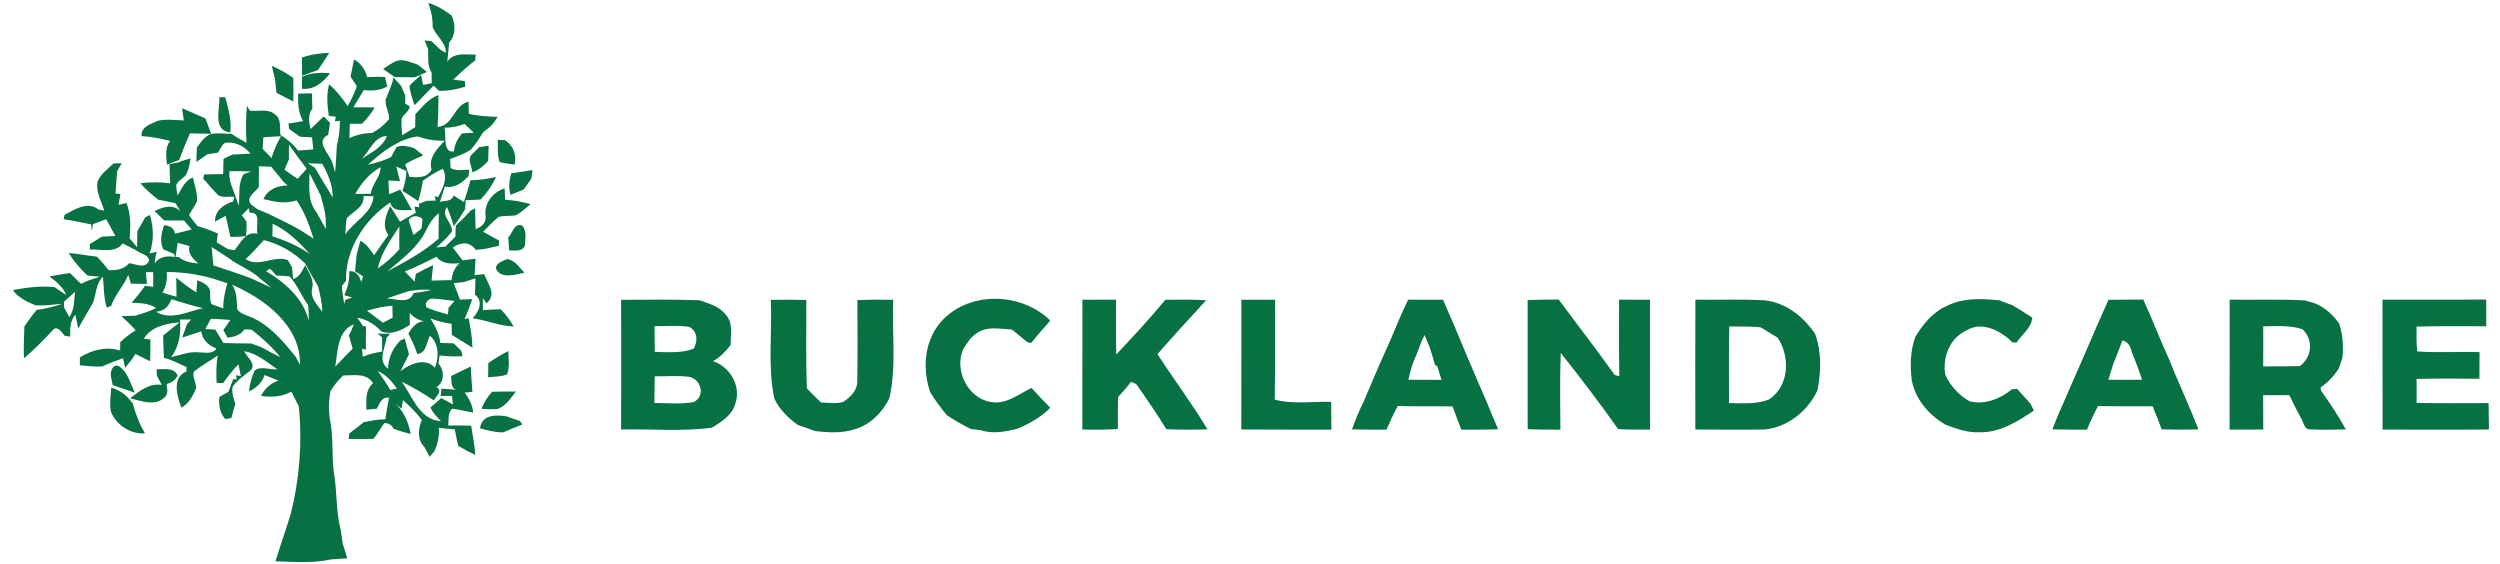 <?xml version="1.0" encoding="UTF-8" standalone="no"?>
<svg
   xmlns:dc="http://purl.org/dc/elements/1.1/"
   xmlns:cc="http://creativecommons.org/ns#"
   xmlns:rdf="http://www.w3.org/1999/02/22-rdf-syntax-ns#"
   xmlns:svg="http://www.w3.org/2000/svg"
   xmlns="http://www.w3.org/2000/svg"
   xmlns:sodipodi="http://sodipodi.sourceforge.net/DTD/sodipodi-0.dtd"
   xmlns:inkscape="http://www.inkscape.org/namespaces/inkscape"
   sodipodi:docname="logo-19.svg"
   inkscape:version="1.0 (4035a4fb49, 2020-05-01)"
   id="svg8"
   version="1.1"
   viewBox="0 0 266 60"
   height="60mm"
   width="266mm">
  <defs
     id="defs2" />
  <sodipodi:namedview
     inkscape:window-maximized="1"
     inkscape:window-y="-8"
     inkscape:window-x="-8"
     inkscape:window-height="1017"
     inkscape:window-width="1920"
     showgrid="false"
     inkscape:document-rotation="0"
     inkscape:current-layer="layer1"
     inkscape:document-units="mm"
     inkscape:cy="168.98165"
     inkscape:cx="330.92234"
     inkscape:zoom="1.4"
     inkscape:pageshadow="2"
     inkscape:pageopacity="0.0"
     borderopacity="1.0"
     bordercolor="#666666"
     pagecolor="#ffffff"
     id="base" />
  <g
     id="layer1"
     inkscape:groupmode="layer"
     inkscape:label="Layer 1">
    <g
       transform="matrix(0.353,0,0,0.353,-36.104,-65.377)"
       id="g941">
      <g
         id="#ffffffff">
        <path
           fill="#ffffff"
           opacity="0"
           d="m 742.01,287.83 c 1.84,0.38 2.42,1.93 2.85,3.55 1.13,2.71 2.15,5.47 3.07,8.27 -3.39,0.05 -6.77,0.05 -10.15,0.02 0.44,-1.52 0.91,-3.04 1.4,-4.54 0.54,-1.45 1.11,-2.88 1.68,-4.31 0.29,-0.75 0.86,-2.25 1.15,-2.99 z"
           id="path833" />
      </g>
      <g
         id="#077143ff">
        <path
           fill="#077143"
           opacity="1"
           d="m 231.38,186.1 c 2.59,0.75 4.88,2.17 7.02,3.78 1.22,2.72 1.32,5.8 -0.74,8.16 -0.18,1.91 -0.36,3.83 -0.55,5.75 2.02,-2.97 5.58,-2.02 8.58,-2.14 -0.04,0.43 -0.13,1.29 -0.17,1.72 -2.3,1.84 -4.53,3.77 -6.62,5.85 1.16,0.13 2.33,0.27 3.5,0.41 0.02,0.43 0.08,1.28 0.11,1.71 -2.57,0.8 -5.21,1.31 -7.91,1.23 -0.4,-0.39 -1.21,-1.17 -1.62,-1.56 -1.94,1.92 -3.78,3.93 -5.68,5.89 l -0.4,-0.82 c -0.42,-1.68 -1.12,-3.31 -1.17,-5.06 1.08,-1.16 2.3,-2.19 3.48,-3.25 0.14,0.75 0.43,2.26 0.57,3.01 0.65,-0.12 1.96,-0.37 2.62,-0.49 -0.01,-1.07 -0.02,-2.14 -0.03,-3.21 -1.35,-2.1 -0.98,-4.65 -1.03,-7.01 -0.37,-0.89 -0.74,-1.79 -1.1,-2.68 0.52,0.05 1.57,0.15 2.09,0.21 1.39,1.25 2.54,2.86 4.39,3.48 -0.04,-3.14 -3.03,-4.98 -4.05,-7.79 0.08,-2.47 -0.44,-4.88 -1.29,-7.19 z"
           id="path836" />
        <path
           fill="#077143"
           opacity="1"
           d="m 193.3,202.57 c 2.64,-0.98 5.44,-1.3 8.23,-1.46 -1.11,1.75 -2.26,3.47 -3.41,5.2 -1.59,0.58 -3.18,1.16 -4.78,1.72 -0.05,-1.82 -0.06,-3.64 -0.04,-5.46 z"
           id="path838" />
        <path
           fill="#077143"
           opacity="1"
           d="m 208.97,203.14 c 2.11,1.05 3.4,3.06 3.97,5.31 1.8,-0.12 3.6,-0.15 5.4,-0.03 0.16,0.71 0.48,2.12 0.64,2.83 -2.16,1.28 -4.62,1.38 -7.05,1.09 -1.05,1.74 -2.11,3.47 -3.15,5.22 2.14,-0.02 4.29,-0.03 6.43,0.02 -1.03,1.83 -2.33,3.48 -3.84,4.93 -1.23,-0.01 -2.45,-0.01 -3.66,0 -0.03,1.08 -0.08,3.25 -0.1,4.33 2.14,-1.01 4.42,-1.55 6.8,-1.55 1.97,-1.02 3.76,-2.47 5.15,-4.2 0.14,-2.05 -1.35,-3.9 -1.03,-5.92 0.83,-2.19 1.89,-4.28 2.37,-6.58 0.56,0.61 1.69,1.84 2.25,2.45 0.41,0.97 0.83,1.93 1.26,2.9 0,0.62 0.02,1.86 0.02,2.48 0.34,0.2 1.01,0.59 1.34,0.79 -0.08,1.64 -1.98,2.38 -2.44,3.88 -0.14,1.63 0.08,3.25 0.16,4.88 1.31,-0.8 2.63,-1.6 3.93,-2.42 0.01,-1.31 0.03,-2.62 0.05,-3.92 2.09,-2.17 3.99,-4.73 6.95,-5.77 0.04,3.2 -0.06,6.39 -0.23,9.59 4.73,-0.34 4.76,-6.51 9.29,-7.6 0.03,0.91 0.09,2.74 0.13,3.65 2.82,0.68 5.72,0.85 8.62,0.91 -0.98,1.91 -2.49,3.4 -4.26,4.57 -1.17,1.79 -2.24,3.66 -3.69,5.24 -1.9,1.38 -4.18,2.06 -6.33,2.92 0.04,0.68 0.11,2.03 0.15,2.71 1.7,1.05 3.74,0.45 5.63,0.51 -0.06,0.48 -0.16,1.43 -0.21,1.91 -1.93,2 -4.18,3.78 -7.16,3.18 -0.51,1.52 -1,3.04 -1.47,4.57 1.5,-0.35 3.56,-0.02 4.11,-1.9 1.03,0.66 2.06,1.32 3.1,1.98 0.7,-2.18 1.42,-4.36 1.97,-6.58 2.6,-0.02 5.18,-0.37 7.71,-0.99 -1.12,2.53 -2.74,4.79 -4.61,6.82 -1.51,0.06 -3.02,0.13 -4.52,0.21 -0.04,0.67 -0.14,2.02 -0.18,2.69 -1.07,1.77 -2.2,3.49 -3.41,5.16 -0.57,-1.98 -1.26,-3.93 -2.05,-5.83 -2.05,2.71 1.81,4.78 1.48,7.45 -1.37,1.76 -3.04,3.26 -4.69,4.76 0.68,-0.07 2.04,-0.2 2.72,-0.27 1.01,-1.01 2.02,-2.02 3.04,-3.02 0.02,-1.09 0.05,-2.18 0.08,-3.26 1.54,-1.46 3.06,-2.93 4.46,-4.52 0.34,-0.18 1.03,-0.55 1.37,-0.73 0.06,2.08 0.1,4.15 0.17,6.24 1.98,-0.6 3.37,-2.14 2.97,-4.28 -0.33,-3.66 2.34,-6.91 5.76,-7.95 0.04,0.85 0.12,2.56 0.16,3.41 2.6,0.15 5.16,0.62 7.67,1.32 -1.39,1.19 -2.76,2.42 -4.35,3.35 -1.76,0.32 -3.61,0.03 -5.33,0.53 -1.67,1.34 -3.08,2.96 -4.61,4.45 1.6,0.86 3.2,1.76 4.8,2.65 -0.02,0.4 -0.05,1.18 -0.06,1.58 -0.63,0.14 -1.9,0.42 -2.53,0.56 -1.44,0.41 -2.94,0.56 -4.42,0.67 -1.81,-2.53 -4.53,-2.43 -6.94,-0.7 0.97,1.29 1.96,2.57 2.94,3.86 1.3,-0.17 2.6,-0.34 3.9,-0.5 -0.09,1.65 -0.17,3.3 -0.25,4.96 0.72,-0.08 2.16,-0.23 2.89,-0.31 0.98,2.93 3.96,5.95 0.68,8.82 l -1.12,-1.61 c 0.02,1.22 0.03,2.43 0.04,3.65 1.78,-0.15 3.57,-0.22 5.35,-0.28 1.53,1.54 2.83,3.3 3.9,5.2 -4.27,-0.13 -8.21,-1.91 -12.39,-2.48 1.9,-1.84 3.4,-5.17 0.73,-7.1 0.04,-1.65 0.11,-3.29 0.17,-4.93 -1.2,0.36 -2.39,0.73 -3.57,1.15 -0.75,0.07 -2.24,0.22 -2.99,0.3 0.64,1.65 1.27,3.29 1.87,4.96 1.24,-0.05 2.48,-0.09 3.72,-0.14 -0.69,2.04 -1.45,4.05 -2.31,6.01 l 1.23,-0.27 c 0.53,2.94 1.09,5.89 1.13,8.89 -2.09,-1.27 -4.13,-2.61 -6.22,-3.86 -0.02,-1.11 -0.04,-2.22 -0.06,-3.33 -2.19,-0.29 -4.33,-0.86 -6.39,-1.62 1.4,2.27 2.71,4.66 2.98,7.39 1.33,0.03 2.67,0.07 4.01,0.11 0.76,0.76 1.53,1.52 2.31,2.27 0.09,0.41 0.27,1.22 0.36,1.63 -2.31,0.09 -4.62,0.05 -6.91,-0.26 -0.07,0.62 -0.22,1.87 -0.29,2.49 1.78,2.12 1.86,5.52 -0.63,7.09 2.07,1.13 -0.16,2.79 -0.8,3.97 -3.1,-2.08 -6.33,-3.94 -9.67,-5.62 0.22,0.33 0.67,0.99 0.89,1.32 2.67,4.25 5.12,10.32 10.93,10.55 -1.23,-1.22 -2.45,-2.49 -3.17,-4.09 1.1,-0.93 2.18,-1.89 3.26,-2.85 1.18,0.64 2.35,1.29 3.53,1.94 -0.08,-0.64 -0.23,-1.93 -0.3,-2.58 -0.86,0 -2.57,0.01 -3.42,0.01 l 0.25,-2.19 c 1.47,0.07 2.94,0.17 4.41,0.31 -1.74,-0.7 -1.31,-2.64 -1.51,-4.13 1.97,-0.97 3.95,-1.94 5.95,-2.87 0.11,2.55 0.25,5.09 0.48,7.64 -0.58,0.05 -1.73,0.17 -2.31,0.23 1.26,1.8 2.44,3.73 2.5,6.02 -2.08,-0.38 -4.12,-0.89 -6.21,-1.17 -1.59,1.19 -0.98,3.34 -1.32,5.04 2.32,-0.04 4.65,0.02 6.98,0.07 0.39,2.95 1.08,5.85 1.22,8.83 -1.76,-0.82 -3.48,-1.73 -5.13,-2.74 -0.39,-1.65 -0.75,-3.3 -1.04,-4.95 -1.62,-0.16 -3.23,-0.32 -4.84,-0.49 0.3,2.43 -0.35,4.76 -1.25,6.98 -0.38,0.45 -1.12,1.34 -1.49,1.78 -0.52,-0.98 -1.05,-1.97 -1.57,-2.94 -2.24,-2.32 -1.93,-5.35 -0.82,-8.13 -1.54,-2.32 -3.64,-4.18 -5.66,-6.06 -0.11,0.65 -0.32,1.96 -0.43,2.61 -0.7,-0.58 -2.1,-1.74 -2.8,-2.32 3.23,2.42 4.83,6.06 5.57,9.94 -1.74,-0.42 -3.46,-0.93 -5.12,-1.58 -0.66,-1.18 -1.59,-1.75 -2.79,-1.69 -1.29,1.48 -2,3.39 -3.45,4.76 -2.45,0.03 -4.9,0.02 -7.34,-0.01 0.04,-0.42 0.14,-1.24 0.18,-1.65 1.47,-1.09 2.93,-2.2 4.33,-3.38 2.16,-0.4 4.32,-0.9 6.54,-0.88 0.28,-2.18 0.73,-4.34 1.11,-6.49 -2.24,-0.41 -2.83,1.73 -3.66,3.28 -1.06,0.11 -2.11,0.21 -3.16,0.32 -0.04,-2.82 -0.36,-5.93 2.02,-7.99 -1.93,-3.16 -5.86,-2.34 -8.97,-2.34 -1.55,1.33 -2.78,2.97 -3.87,4.69 -0.56,2.98 -0.64,6.04 -0.08,9.03 0.93,4.94 0.49,10 1.02,14.99 1.09,5.95 0.62,12.1 2.17,18.01 0.2,1.34 0.4,2.69 0.59,4.04 0.48,1.44 0.92,2.9 1.36,4.36 -1.65,0.11 -3.31,0.21 -4.95,0.34 -5.47,1.22 -11.14,0.7 -16.69,0.56 1.46,-4.8 3.14,-9.52 4.61,-14.31 2.65,-10.51 3.5,-21.62 2.42,-32.4 -0.75,-1.48 -1.49,-2.96 -2.24,-4.43 -2.85,1.56 -6.04,1.76 -9.2,1.29 1.19,-2.15 2.92,-3.88 5.32,-4.61 -1.41,-0.57 -2.8,-1.15 -4.21,-1.69 -0.66,2.35 -2.55,3.86 -4.62,4.98 0.09,-2.19 0.73,-4.25 1.58,-6.24 1.66,-1.63 4.69,-0.22 6.89,-0.48 -3.13,-2.14 -6.11,-4.76 -9.98,-5.43 0.8,1.85 3.68,3.65 1.99,5.73 -1.91,1.53 -4.03,2.91 -5.47,4.94 -0.34,1.78 0.22,3.51 0.81,5.17 -0.44,1.42 -0.83,2.86 -1.2,4.3 -0.45,0.08 -1.36,0.23 -1.82,0.31 -1.69,-1.85 -2.04,-4.24 -1.8,-6.66 0.92,-0.53 1.84,-1.06 2.75,-1.58 0.46,-1.3 0.98,-2.58 1.47,-3.86 l 1,0.21 -0.19,-1.28 1.45,0.16 c -0.24,-1.17 -0.49,-2.34 -0.75,-3.5 -1.67,1.75 -3.19,3.65 -4.57,5.64 -0.5,0 -1.49,-0.01 -1.98,-0.02 -0.15,-2.76 -0.13,-5.54 0.32,-8.27 -2.36,1.64 -4.89,3.03 -7.13,4.82 -0.83,1.89 1.33,3.94 0.3,5.85 -0.96,1.94 -2.07,4 -4.1,5.01 -1.39,-3.42 -2.92,-9.12 1.54,-10.89 0,-0.32 0,-0.97 0,-1.29 -2.23,-1.03 -4.41,-2.2 -6.8,-2.81 -0.12,-2.24 -0.21,-4.48 -0.26,-6.71 1.63,-1.36 3.32,-2.64 4.97,-3.97 -3.87,0.27 -8.79,1.33 -10.78,4.98 l 1.99,0.15 c 0.01,2.19 -0.04,4.39 -0.1,6.59 -1.48,-0.72 -2.94,-1.47 -4.41,-2.18 -0.93,1.45 -1.99,2.84 -3.13,4.14 -0.15,-0.71 -0.46,-2.14 -0.62,-2.86 -2.14,0.72 -4.24,1.53 -6.29,2.48 -2.25,0.15 -4.49,-0.21 -6.73,-0.36 0.01,-0.6 0.02,-1.79 0.02,-2.39 3.68,-2.27 7.86,-3.34 12.12,-2.07 0.01,-0.63 0.03,-1.89 0.04,-2.52 1.44,-1.34 2.98,-2.56 4.66,-3.58 -1.36,-1.51 -2.81,-2.92 -4.33,-4.26 1.39,-0.05 2.79,-0.1 4.2,-0.13 2.14,-0.63 4.28,-1.28 6.28,-2.31 -2.19,-1.53 -4.87,-1.46 -7.4,-1.58 1.41,-1.66 2.82,-3.32 4.05,-5.13 0.62,0.08 1.86,0.23 2.48,0.31 -0.02,-1.47 -0.03,-2.94 -0.01,-4.4 -0.56,0 -1.67,-0.01 -2.22,-0.02 0.09,0.89 0.26,2.66 0.35,3.55 -1.62,-0.01 -3.24,-0.03 -4.86,-0.06 -0.26,-0.89 -0.52,-1.77 -0.78,-2.65 -1.37,3.3 -3.98,5.9 -5.14,9.3 -0.33,0.14 -1.01,0.43 -1.34,0.57 -0.94,-3.03 -0.86,-6.22 -1.17,-9.34 -2.15,2.17 -2,5.26 -3.03,7.92 -1.43,2.61 -3.07,5.1 -4.39,7.77 -0.22,-1.06 -0.66,-3.18 -0.88,-4.25 -1.6,1.87 -1.64,4.27 -1.55,6.61 -0.41,-0.05 -1.23,-0.16 -1.64,-0.21 -0.89,-1.02 -2.36,-3.45 -3.73,-1.59 -2.73,2.92 -5.54,5.77 -8.59,8.37 -0.12,-3.21 0.06,-6.41 0.14,-9.62 1.16,-1.72 2.37,-3.42 3.73,-5 2.68,-0.29 5.28,-1.01 7.83,-1.84 -1.3,0.12 -3.92,0.36 -5.22,0.48 -0.74,0.01 -2.2,0.03 -2.93,0.03 -0.98,-0.46 -1.97,-0.91 -2.96,-1.34 -1.41,-0.95 -3.01,-1.75 -3.86,-3.31 4.13,-0.75 8.33,-1.32 12.53,-0.87 1.15,0.83 2.32,1.63 3.53,2.38 -1.01,-2.41 -3.07,-4.08 -5.1,-5.61 2.05,-0.38 4.11,-0.73 6.18,-1.02 1.12,1.07 2.23,2.15 3.32,3.25 0.74,-0.33 1.48,-0.66 2.22,-0.99 1.16,-0.37 2.33,-0.75 3.49,-1.15 -0.92,-0.08 -2.75,-0.24 -3.66,-0.32 -2.25,-1.98 -4.14,-4.31 -5.76,-6.82 2.86,0.2 5.67,0.81 8.52,1.08 1.24,1.31 2.44,2.65 3.55,4.08 2.32,0.13 4.58,-0.24 6.16,-2.09 2.02,0.2 4.71,1.83 5.99,-0.62 0.04,-2.05 -2.6,-2.2 -3.88,-3.26 -1.34,-0.71 -2.67,-1.41 -4.02,-2.09 -2.34,3.16 -6.59,1.6 -9.91,1.89 -0.01,-0.42 -0.02,-1.25 -0.02,-1.67 1.22,-0.74 2.43,-1.5 3.64,-2.26 1.35,-0.07 2.71,-0.13 4.07,-0.18 -0.93,-1.69 -1.87,-3.37 -2.77,-5.07 -1.34,0.51 -2.68,1.02 -4.03,1.51 -0.07,0.53 -0.22,1.57 -0.29,2.1 -0.06,-0.51 -0.18,-1.54 -0.24,-2.05 -2.76,-0.5 -5.49,-1.19 -8.27,-1.57 0.06,-0.33 0.19,-0.98 0.26,-1.3 3.08,-1.63 6.92,-4.23 10.25,-1.61 0.44,0.08 1.31,0.26 1.75,0.35 -0.89,-2.89 -2.71,-5.77 -1.99,-8.9 0.98,-2.25 3.06,-3.69 4.77,-5.34 0.62,-0.02 1.84,-0.05 2.45,-0.07 -0.46,0.82 -0.93,1.64 -1.39,2.46 -0.13,2.22 -0.29,4.44 -0.47,6.65 0.37,0.05 1.1,0.14 1.47,0.19 -0.14,0.81 -0.42,2.45 -0.56,3.26 0.61,-0.14 1.82,-0.43 2.42,-0.57 1.31,3.43 1.26,7.05 0.92,10.65 0.56,0.66 1.68,1.98 2.24,2.64 0.03,-1.21 0.09,-3.63 0.11,-4.84 0.8,-1.35 1.58,-2.71 2.33,-4.09 0.36,-0.19 1.07,-0.56 1.43,-0.74 1.16,3.79 1.27,7.8 -0.11,11.57 l 2.14,-0.48 c -0.27,1.15 -0.48,2.32 -0.62,3.51 1.45,-2.04 3.72,-2.38 6.06,-1.94 l -0.16,-0.93 c -1.08,-0.45 -2.16,-0.91 -3.24,-1.36 -1.18,-2.4 -0.59,-4.91 0.22,-7.31 1.59,0.21 3.02,0.77 3.32,2.58 1.67,-0.4 3.33,-0.84 4.99,-1.27 -0.78,-0.91 -1.56,-1.83 -2.33,-2.73 -2,0.03 -3.99,0.02 -5.98,-0.02 -0.96,-0.93 -1.92,-1.86 -2.87,-2.79 2.52,-1.27 5.54,-2.21 7.8,0.04 -0.52,-0.8 -1.02,-1.62 -1.51,-2.44 -1.74,-0.37 -3.48,-0.72 -5.22,-1.05 -1.9,-1.52 -3.78,-3.09 -5.35,-4.95 2.98,-0.38 6,-0.37 8.99,0.02 -0.1,-1.94 -0.18,-3.87 -0.22,-5.8 0.65,-0.12 1.95,-0.36 2.61,-0.47 1.2,-0.54 2.47,-0.91 3.75,-1.24 -0.27,1.55 -0.5,3.15 -1.19,4.6 -0.69,1.45 -2.65,1.95 -3.17,3.5 0.07,1.04 0.27,2.07 0.46,3.09 1.16,-2.09 2.19,-4.5 4.58,-5.44 0.55,2.35 1.45,4.72 1.26,7.18 -0.69,1.45 -1.66,2.74 -2.42,4.15 0.78,1.15 1.68,2.22 2.56,3.31 2.09,0.61 4.14,1.37 6.14,2.25 -0.09,0.67 -0.26,2 -0.35,2.67 1.13,0.66 2.25,1.33 3.38,2.02 0.67,0.1 1.35,0.21 2.02,0.32 1.78,-2.2 3.43,-5.85 6.87,-4.92 -0.59,-2.19 1.35,-6.69 -2.32,-6.33 -0.08,-0.35 -0.22,-1.06 -0.3,-1.41 -0.51,0.54 -1.54,1.62 -2.06,2.15 0.46,0.62 0.92,1.23 1.37,1.86 0.11,1.48 0.06,2.96 -0.15,4.43 -1.56,0.19 -3.12,0.27 -4.68,0.23 -0.43,-2.13 -0.95,-4.23 -1.43,-6.35 -1.07,0.59 -2.13,1.17 -3.2,1.74 -0.14,-3.25 2.65,-5.23 5.43,-6.06 l 0.37,-1.34 c -1.72,-0.36 -4.04,0.55 -5.32,-1.04 -1.41,-1.43 -2.65,-3.02 -4.04,-4.48 0.07,-0.33 0.22,-0.98 0.29,-1.31 1.91,-0.03 3.81,-0.07 5.72,-0.09 0.02,-1.55 0.05,-3.09 0.12,-4.64 0.9,-0.41 1.79,-0.83 2.69,-1.25 1.8,-0.08 3.61,-0.17 5.41,-0.26 -1.6,-2.01 -4.13,-3.46 -6.75,-3.34 -1.8,-0.21 -2.15,1.99 -3.12,3.05 -1.03,0.15 -2.06,0.3 -3.09,0.46 -1.11,0.78 -2.23,1.56 -3.35,2.33 0.05,-1.46 0.11,-2.91 0.15,-4.36 1.2,-1.61 2.36,-3.46 4.39,-4.09 2,-0.36 4.04,-0.05 6.06,-0.05 1.45,1.01 2.98,1.88 4.53,2.74 -0.25,-3.72 -0.21,-7.45 0.12,-11.16 0.22,0.36 0.67,1.09 0.89,1.45 2.49,0.31 5.55,-0.72 7.61,1.16 2,1.4 1.29,4.11 1.61,6.18 2.03,1.23 3.87,2.76 5.28,4.69 1.54,-0.12 3.08,-0.24 4.63,-0.36 -0.1,-0.91 -0.3,-2.72 -0.4,-3.63 -1.21,-0.07 -2.42,-0.13 -3.62,-0.18 -1.08,-0.79 -2.17,-1.57 -3.26,-2.34 -0.06,-0.41 -0.18,-1.22 -0.24,-1.63 1.49,-0.23 2.98,-0.48 4.47,-0.72 -1.55,-2.52 -1.59,-5.45 -1.52,-8.29 1.04,-0.02 3.11,-0.07 4.14,-0.1 0.05,1.54 0.1,3.08 0.14,4.63 -1.47,1.82 -0.98,4.08 -0.58,6.17 1.35,-1.27 2.68,-2.56 4.01,-3.85 0.63,0.64 1.26,1.3 1.89,1.96 -0.14,0.9 -0.42,2.71 -0.55,3.62 -3.96,1.8 0.09,5.51 1.12,8 0.31,1.08 0.63,2.17 0.96,3.25 0.27,-2.7 0.35,-5.41 0.53,-8.11 0.7,-2.4 0.87,-4.91 0.92,-7.4 l -1.53,0.16 0.31,-1.36 c -0.54,-0.08 -1.61,-0.23 -2.14,-0.3 -0.43,-3.16 -0.76,-6.38 0.1,-9.5 2.19,1.9 4,4.19 5.62,6.59 1.06,-1.93 2.05,-3.91 2.73,-6 -0.65,-0.97 -1.27,-1.94 -1.89,-2.92 0.4,-1.7 0.71,-3.43 1.04,-5.14 m 27.29,20.57 c 0.61,2.17 -0.67,7.69 2.85,7.14 0.16,-2.09 1.1,-3.9 2.44,-5.45 0.89,-0.04 2.65,-0.14 3.53,-0.19 -0.93,-0.89 -1.86,-1.78 -2.8,-2.66 -1.91,0.77 -3.96,1.15 -6.02,1.16 m -54.61,2.87 c -0.08,1.16 -0.15,2.33 -0.22,3.49 0.91,0.92 1.81,1.84 2.71,2.78 0.6,-2.33 1.69,-4.48 2.82,-6.59 -1.78,0.1 -3.54,0.22 -5.31,0.32 m 29.54,6.59 c 1.43,-0.89 2.81,-1.84 4.23,-2.73 1.43,-1.17 2.86,-2.4 3.44,-4.24 -3.88,0.13 -5.14,4.69 -7.67,6.97 m 1.97,1.69 c 2.41,-0.48 4.77,-1.27 7.01,-2.3 0.5,-1.05 1.06,-2.07 1.67,-3.06 1.74,-0.7 3.52,-0.15 5.23,0.33 0.92,0.74 1.86,1.47 2.8,2.19 -1.86,0.82 -3.73,1.64 -5.47,2.7 0.42,1.27 0.86,2.54 1.31,3.81 2.54,0.17 5.26,0.39 6.64,-2.18 -1.01,-3.7 1.7,-6.29 3.97,-8.74 -2.82,0.11 -5.56,-0.38 -8.21,-1.29 -5.83,0.86 -10.7,4.7 -14.95,8.54 m -23.79,-6.1 c 0,1.12 -0.02,3.37 -0.02,4.49 -0.46,1.02 -0.9,2.05 -1.32,3.09 1.28,0.97 2.58,1.92 3.95,2.76 0.9,-1.02 1.81,-2.03 2.74,-3.02 -1.86,-2.38 -3.64,-4.82 -5.35,-7.32 m 5.72,5.65 c 0.52,0.34 1.55,1.01 2.07,1.35 1.82,2.97 3.59,5.97 5.39,8.95 0.05,-3.65 -1.4,-7.03 -3.14,-10.13 -1.45,-0.06 -2.88,-0.11 -4.32,-0.17 m -23.68,2.4 c -0.04,1.43 0.07,2.87 0.6,4.22 0.78,2.04 1.48,4.08 2.22,6.16 0.42,-3.2 -0.36,-6.67 1.53,-9.52 0.57,-0.2 1.72,-0.59 2.29,-0.78 -2.21,-0.09 -4.42,-0.08 -6.64,-0.08 m 8.9,-1.48 c -0.02,2.07 -0.03,4.15 -0.02,6.22 -1.01,1.6 -3.99,3.06 -2.42,5.21 0.49,0.37 1.49,1.12 1.99,1.5 1.15,0.46 2.3,0.96 3.46,1.46 3.31,1.64 6.68,3.19 9.86,5.08 1.18,0.8 2.39,1.58 3.61,2.34 -1.26,-4.02 -2.72,-8.05 -5.13,-11.54 -3.31,1.13 -6.68,0.47 -9.98,-0.39 1.27,-2.93 4.31,-4.1 7.31,-4.09 -0.28,-0.23 -0.83,-0.7 -1.11,-0.93 -1.26,-1.6 -2.58,-3.15 -3.86,-4.72 -0.93,-0.04 -2.78,-0.1 -3.71,-0.14 m 41.41,0.09 c 0.28,1.09 0.84,3.27 1.12,4.37 -0.87,-0.04 -2.62,-0.13 -3.5,-0.17 0.07,1.39 0.15,2.78 0.23,4.17 1.11,-0.48 2.23,-0.97 3.34,-1.45 1.17,2.07 2.42,4.08 3.54,6.18 -2.34,-0.11 -5.77,0.83 -6.55,-2.28 -7.78,5.15 -13.53,14.13 -13.35,23.64 -0.29,0.36 -0.88,1.08 -1.18,1.44 -0.07,1.84 0.43,3.65 0.65,5.49 0.09,-0.3 0.27,-0.9 0.37,-1.2 0.51,-0.18 1.54,-0.55 2.05,-0.74 -0.6,-0.17 -1.8,-0.51 -2.4,-0.69 1.04,-2.29 1.65,-4.7 1.51,-7.24 2.15,-0.19 3.1,1.5 3.6,3.25 0.14,-0.42 0.42,-1.26 0.56,-1.68 -0.61,-0.38 -1.82,-1.15 -2.42,-1.54 0.15,-1.66 0.3,-3.31 0.47,-4.95 0.41,-1.41 0.79,-2.83 1.14,-4.24 1.88,0.92 2.97,2.72 4.13,4.37 1.41,-2.05 2.82,-4.11 4.3,-6.11 -2.01,-2.73 -0.75,-5.96 0.55,-8.69 1.01,1.54 2,3.1 2.96,4.68 1.6,-0.89 3.18,-1.8 4.77,-2.69 -0.1,-0.46 -0.31,-1.38 -0.41,-1.84 l 1.47,0.15 -0.17,-1.01 c 0.6,-0.22 1.79,-0.67 2.39,-0.89 0.68,-0.02 2.06,-0.07 2.75,-0.09 l -0.38,-1.3 1.09,0.25 c 1.2,-2.38 2.68,-4.9 1.8,-7.67 l -0.37,-0.85 c -2.15,0.95 -4.13,2.21 -6.04,3.58 -0.29,2.1 -0.81,4.14 -1.42,6.16 -1.55,-1.08 -3.15,-2.08 -4.74,-3.1 0.67,-1.94 1.17,-3.94 1.15,-6.01 -0.75,-0.32 -2.25,-0.98 -3.01,-1.3 m -12.37,8.23 c 1.17,-0.01 3.5,-0.02 4.66,-0.03 0.36,-2.94 2.95,-4.98 2.99,-8.03 -3.34,1.83 -5.8,4.79 -7.65,8.06 m -13.77,-6.2 c -0.09,4.1 -0.62,8.37 2.14,11.81 0.91,1.67 1.8,3.31 2.75,4.97 0.11,-2.07 -0.05,-4.11 -0.49,-6.12 -0.37,-1.32 -0.7,-2.65 -1.06,-3.97 -0.66,-1.37 -1.33,-2.74 -2.02,-4.09 -0.44,-0.88 -0.88,-1.74 -1.32,-2.6 m 16.29,6.83 c 0.25,3.37 -3.08,4.61 -5.06,6.66 -0.33,1.61 -0.32,3.27 -0.45,4.92 2.64,-4 8.09,-6.31 8.51,-11.49 -1,-0.04 -2,-0.07 -3,-0.09 m 13.58,7.31 c 0.47,1.49 0.95,2.98 1.47,4.46 0.79,-0.62 1.54,-1.29 2.36,-1.88 0.16,-0.97 0.28,-1.95 0.34,-2.93 -1.16,-1.15 -3.32,-1.25 -4.17,0.35 m 5.21,3.1 c -2.49,5.22 -7.35,8.64 -11.62,12.3 5.38,-2.87 10.83,-5.78 15.43,-9.84 -0.02,-2.57 0.06,-5.15 0.05,-7.71 -1.7,1.42 -2.94,3.25 -3.86,5.25 m -46.22,-2.06 c -0.02,0.94 -0.04,2.83 -0.06,3.78 3.97,1.32 7.87,2.95 11.3,5.39 -3.26,-3.62 -6.75,-7.11 -11.24,-9.17 m 31.71,13.47 c 2.41,-1.62 4.57,-3.57 6.49,-5.75 -0.05,-2.3 -0.04,-4.6 0.02,-6.9 -2.57,3.98 -5.51,7.92 -6.51,12.65 m -39.87,-2.81 c 4.1,2.7 8.39,-1.25 12.76,0.3 0.32,0.56 0.95,1.67 1.26,2.23 0.1,1.17 0.21,2.34 0.33,3.51 1.97,-0.63 2.75,-2.54 3.64,-4.21 1,2.16 2.7,4.3 2.13,6.84 -0.82,2.93 1.45,5.08 3.02,7.22 -0.05,-2.62 -0.66,-5.17 -1.28,-7.7 -1.38,-2.24 -2.67,-4.54 -3.9,-6.86 -3.43,-3.4 -7.73,-5.85 -12.41,-7.04 -1.87,1.89 -3.51,4 -5.55,5.71 m -20.43,-4.89 c -0.17,1.07 -0.52,3.21 -0.69,4.28 l 0.91,-0.03 c 1.68,1.4 3.82,1.76 5.93,2 -1.47,-1.45 -3.23,-2.93 -2.61,-5.27 -1.18,-0.33 -2.36,-0.66 -3.54,-0.98 m 10.21,1.25 c 0.17,1.84 0.35,3.69 0.53,5.54 3.79,1.3 7.63,2.49 11.38,3.93 2.04,0.9 4.05,1.84 6.06,2.81 -1.09,-0.91 -2.18,-1.8 -3.27,-2.7 -2.83,-2.73 -6.67,-3.92 -9.7,-6.33 -1.65,-1.11 -3.34,-2.17 -5,-3.25 m 58.23,7.38 c 0.99,1.01 1.96,2.04 2.95,3.07 0.09,-0.58 0.27,-1.74 0.36,-2.31 1.71,-0.95 3.44,-1.85 5.21,-2.68 -0.11,1.17 -0.35,3.5 -0.46,4.67 2,-0.04 4.01,-0.1 6.03,-0.15 0.19,-1.98 0.91,-3.83 2.47,-5.11 -2.54,0.25 -5.33,0.35 -6.99,-1.93 -3.15,1.56 -6.28,3.18 -9.57,4.44 m -41.81,-0.1 c 5.66,3.4 11.34,8.31 12.84,15.02 0.02,-1.61 0.03,-3.22 -0.19,-4.82 -2.04,-2.74 -3.23,-6.07 -5.56,-8.6 -1.3,-0.17 -2.6,-0.25 -3.91,-0.24 -0.67,-0.7 -1.34,-1.39 -2,-2.09 -0.29,0.19 -0.89,0.55 -1.18,0.73 m -29.96,0.25 c 0.22,2.17 -0.14,4.32 -1.26,6.22 1.41,0.42 2.81,0.84 4.22,1.27 -0.04,-1.93 -0.08,-3.85 -0.08,-5.77 1.96,1.55 3.88,3.18 6.06,4.42 0.07,-0.91 0.2,-2.75 0.27,-3.67 1.45,0.57 3.03,1.27 3.75,2.77 0.39,1.44 -0.19,3.17 0.58,4.47 0.87,0.32 2.63,0.96 3.5,1.28 -0.02,-2.59 0.52,-5.11 1.24,-7.59 -1.6,-0.53 -3.21,-1.05 -4.81,-1.56 -4.39,-1.19 -8.92,-1.81 -13.47,-1.84 m 66.29,7.98 c 2.77,0.06 6.81,1.87 8.11,-1.62 1.79,-0.25 3.6,-0.45 5.36,-0.93 -2.36,-0.26 -4.74,-0.05 -7.05,0.42 -2.14,0.71 -4.28,1.42 -6.42,2.13 M 172.21,271 c 1.58,2.22 1.34,4.89 1.58,7.4 0.97,1.46 2.86,1.81 4.37,2.46 5.52,2.5 9.5,7.25 13.22,11.86 0.43,0.82 0.87,1.64 1.32,2.47 0.26,-11.85 -10.71,-19.91 -20.49,-24.19 m -50.63,5.13 c -0.02,0.56 -0.03,1.13 -0.03,1.7 0.4,0.74 1.22,2.2 1.63,2.94 1.6,-2.22 1.38,-5.02 1.72,-7.59 -0.83,0.73 -2.49,2.21 -3.32,2.95 m 109.25,1.74 c 2.09,0.88 4.28,1.52 6.47,2.12 0.04,-0.5 0.13,-1.51 0.17,-2.02 0.45,-0.51 1.35,-1.53 1.8,-2.04 -2.15,-0.25 -4.29,-0.64 -6.45,-0.71 -1.41,-0.18 -2.71,1.32 -1.99,2.65 m -81.54,1.29 c 4.4,2.72 9.61,-0.06 14.13,-1.06 -3.2,-0.78 -6.35,-1.74 -9.5,-2.71 -0.75,2.15 -2.18,3.67 -4.63,3.77 m 63.6,-0.29 c 1.6,1.21 3.2,2.42 4.82,3.61 0.73,-0.39 2.19,-1.16 2.91,-1.55 -0.02,-0.89 -0.05,-2.67 -0.07,-3.56 -2.62,0.13 -5.17,0.74 -7.66,1.5 m 12.85,0.64 c 0.03,1.2 0.05,2.41 0.07,3.62 -2.68,1.66 -5.47,3.16 -8.65,1.94 -1.89,-2.14 -4.38,-3.64 -7.2,-4.11 0.58,0.84 1.18,1.7 1.77,2.55 l 0.89,0.09 c -0.05,2.33 -0.1,4.66 -0.05,7 l -1.2,-0.3 0.27,2.4 c 1.87,-0.75 3.82,-1.23 5.8,-1.52 0.01,-1.08 0.01,-3.24 0.01,-4.32 l -1.4,-1.13 c 1.28,0.06 2.57,0.08 3.86,0.07 l -1.07,1.11 c -0.42,3.1 -2.9,7.05 0.39,9.41 0.1,-3.29 1.43,-6.23 3.76,-8.52 0.33,-0.13 0.97,-0.4 1.3,-0.53 0.4,1.57 0.84,3.14 1.26,4.71 -0.64,1.28 -1.93,3.84 -2.57,5.12 2.77,-2.23 7.54,-4.28 10.39,-1.04 1.22,-3.24 1.31,-7.16 -1.48,-9.66 -1.1,1.92 -1.03,5.26 -3.84,5.5 -0.68,-2.13 -1.64,-4.15 -2.68,-6.11 1.05,-1.89 2.42,-3.66 4.76,-3.76 -1.75,-0.31 -3.23,-1.2 -4.39,-2.52 m -69.21,2.01 c 0.32,4.03 -0.17,7.95 -2.65,11.3 2.7,-0.53 5.34,-1.71 8.15,-1.43 1.9,-0.01 4.16,0.74 5.49,-1.09 -2.28,-0.99 -4.26,-2.58 -4.58,-5.22 -1.93,0.58 -3.82,1.29 -5.75,1.88 0.49,-1.38 0.98,-2.74 1.48,-4.1 0.31,-0.33 0.92,-1 1.22,-1.34 -1.12,-0.01 -2.24,-0.01 -3.36,0 m 9.31,-0.23 c -0.41,0.77 -1.25,2.31 -1.66,3.08 0.76,0.05 2.28,0.13 3.03,0.18 0.8,1.35 1.63,2.69 2.42,4.05 2.78,0.11 5.57,0.08 8.35,0.13 1.01,0.38 2.02,0.75 3.04,1.1 0.89,0.48 1.79,0.97 2.68,1.46 1.02,0.52 2.04,1.05 3.07,1.56 -2.52,-3.13 -5.49,-5.83 -8.66,-8.28 -0.71,-0.04 -1.42,-0.08 -2.12,-0.11 -1.17,1.75 -3.11,2.25 -5.09,2.55 -0.43,-0.78 -0.86,-1.55 -1.29,-2.32 0.53,-0.77 1.59,-2.29 2.12,-3.06 -1.96,-0.16 -3.92,-0.28 -5.89,-0.34 m 37.51,14.4 c 1.74,-1.81 3.44,-3.64 5.23,-5.4 -0.39,-1.35 -0.79,-2.69 -1.14,-4.04 0.6,-1.05 1.09,-2.15 1.47,-3.29 -4.97,2.02 -4.84,8.27 -5.56,12.73 m 12.78,1.32 c 1.32,1.87 2.66,3.74 3.8,5.74 0.5,-0.11 1.5,-0.33 2.01,-0.45 -1.55,-2.15 -3.34,-4.18 -5.81,-5.29 z"
           id="path840" />
        <path
           fill="#077143"
           opacity="1"
           d="m 217.74,205.99 c 1.43,-0.9 2.79,-2 4.42,-2.54 2.1,-0.43 4.07,0.65 6.03,1.23 0.93,0.73 1.85,1.47 2.77,2.21 -1.24,0.52 -2.47,1.05 -3.68,1.61 -2.01,-0.01 -4.02,-0.02 -6.03,-0.05 -1.17,-0.82 -2.34,-1.64 -3.51,-2.46 z"
           id="path842" />
        <path
           fill="#077143"
           opacity="1"
           d="m 184.21,205.07 c 2.28,0.96 4.44,2.2 6.47,3.63 0.05,2.36 0.06,4.73 0.01,7.09 -1.71,-0.85 -3.4,-1.73 -5.08,-2.63 -0.15,-1.39 -0.3,-2.78 -0.45,-4.16 -0.24,-0.98 -0.72,-2.95 -0.95,-3.93 z"
           id="path844" />
        <path
           fill="#077143"
           opacity="1"
           d="m 193.33,208.33 c 2.65,-1.26 5.57,-1.26 8.44,-1.07 -2.1,2.77 -4.78,5.07 -8.49,4.71 0.01,-0.91 0.04,-2.73 0.05,-3.64 z"
           id="path846" />
        <path
           fill="#077143"
           opacity="1"
           d="m 168.4,214.47 1.75,0.04 c 0.96,3.46 2.01,6.98 1.53,10.62 -5.36,-0.57 -3.11,-7.03 -3.28,-10.66 z"
           id="path848" />
        <path
           fill="#077143"
           opacity="1"
           d="m 157.15,217.82 c 2.35,1.01 4.69,2.07 7.05,3.09 0.59,1.54 1.17,3.08 1.73,4.63 -2.14,-0.04 -4.27,-0.07 -6.41,-0.14 -1.16,2.62 -2.22,5.29 -3.22,7.97 -1.24,0.48 -2.47,0.96 -3.7,1.45 -0.21,-2.44 -0.68,-5.09 0.97,-7.15 -2.83,-0.7 -5.69,-1.27 -8.61,-1.44 -0.25,-2.92 2.87,-3.65 4.96,-4.65 2.55,-0.52 5.18,-0.18 7.76,-0.08 -0.13,-0.92 -0.4,-2.76 -0.53,-3.68 z"
           id="path850" />
        <path
           fill="#077143"
           opacity="1"
           d="m 252.33,227.33 c 0.55,0.03 1.65,0.1 2.2,0.14 2.52,1.73 3.52,4.32 2.86,7.33 -1.51,-0.15 -3,-0.38 -4.48,-0.7 -0.85,-2.16 -0.51,-4.52 -0.58,-6.77 z"
           id="path852" />
        <path
           fill="#077143"
           opacity="1"
           d="m 246.79,229.52 c 0.92,-0.13 1.85,-0.26 2.77,-0.39 -0.05,1.53 -0.1,3.06 -0.14,4.59 -1.35,1.45 -2.85,2.79 -4.77,3.41 -0.07,-1.8 -1.79,-4.06 -0.01,-5.5 0.69,-0.73 1.41,-1.43 2.15,-2.11 z"
           id="path854" />
        <path
           fill="#077143"
           opacity="1"
           d="m 256.38,237.44 c 2.14,-0.26 4.26,-0.65 6.39,-0.98 -0.11,0.85 -0.21,1.71 -0.32,2.58 -0.77,1.06 -1.53,2.15 -2.28,3.25 -1.33,0.56 -2.67,1.11 -4.01,1.66 -0.67,-2.16 -0.38,-4.37 0.22,-6.51 z"
           id="path856" />
        <path
           fill="#077143"
           opacity="1"
           d="m 255.47,256.78 c 1.33,-1.26 1.76,-4.49 4.21,-3.57 1.47,1.62 0.87,4.06 0.83,6.04 -0.89,1.97 -3.04,1.37 -4.77,1.45 -0.06,-0.98 -0.2,-2.94 -0.27,-3.92 z"
           id="path858" />
        <path
           fill="#077143"
           opacity="1"
           d="m 251.73,266.02 c 0.22,-1.7 2.08,-2.05 3.33,-2.72 2.36,0.23 3.77,2.56 5.28,4.11 -2.74,0.56 -7.28,2.07 -8.61,-1.39 z"
           id="path860" />
        <path
           fill="#077143"
           opacity="1"
           d="m 334.61,275.59 c 3.56,-0.07 7.12,-0.07 10.69,0.02 0.08,8.89 -0.19,17.79 0.2,26.67 1.36,1.48 2.79,2.89 4.27,4.25 2.22,0.03 4.54,0.49 6.71,-0.21 2.15,-1.43 4.36,-3.57 4.18,-6.38 0.19,-8.1 0.05,-16.2 0.05,-24.3 3.6,-0.12 7.2,-0.14 10.8,-0.08 -0.43,9.88 1.05,19.96 -1.17,29.69 -2.09,4.27 -5.68,7.91 -10.31,9.31 -3.87,1.29 -8.02,1.02 -12.01,0.6 -1.76,-0.66 -3.52,-1.3 -5.3,-1.89 -2.9,-2.1 -5.52,-4.65 -7.05,-7.93 -2.04,-9.78 -0.62,-19.85 -1.06,-29.75 z"
           id="path862" />
        <path
           fill="#077143"
           opacity="1"
           d="m 453.55,275.55 c 4.1,-0.04 8.2,-0.09 12.3,0.15 -4.96,5.36 -9.88,10.74 -14.69,16.23 4.91,7.63 10.42,14.88 15.05,22.68 -4.12,0.13 -8.26,0.17 -12.38,-0.04 -2.68,-4.41 -5.63,-8.65 -8.56,-12.89 -0.41,-0.86 -1.31,-1.08 -2.1,-1.36 -1.21,1.6 -2.54,3.11 -3.9,4.59 -0.06,3.2 -0.07,6.4 -0.04,9.6 -3.58,0.25 -7.16,0.25 -10.73,0.16 0.05,-13.04 0.01,-26.08 0.03,-39.12 3.38,-0.03 6.77,-0.02 10.15,-0.03 -0.01,5.51 -0.13,11.02 0.07,16.53 5.04,-5.4 10.1,-10.8 14.8,-16.5 z"
           id="path864" />
        <path
           fill="#077143"
           opacity="1"
           d="m 476.45,275.55 c 3.39,-0.03 6.79,-0.02 10.18,-0.01 -0.12,10.04 0.07,20.07 -0.13,30.11 5.52,1.5 11.35,0.5 17.01,0.69 0.02,2.79 0.04,5.58 0.08,8.38 -9.06,-0.05 -18.11,0.03 -27.17,-0.06 0.03,-13.04 0.01,-26.08 0.03,-39.11 z"
           id="path866" />
        <path
           fill="#077143"
           opacity="1"
           d="m 562.73,275.63 c 3.11,-0.1 6.23,-0.13 9.36,-0.14 5.61,7.59 11.42,15.04 16.88,22.75 0.35,0.09 1.05,0.28 1.4,0.37 -0.16,-7.69 -0.09,-15.39 -0.07,-23.08 3.09,0 6.2,0 9.31,0.02 0.03,13.04 -0.06,26.09 0.02,39.14 -3.21,0.03 -6.41,0.04 -9.61,-0.14 -5.52,-7.83 -11.36,-15.46 -17.31,-22.98 -0.29,7.71 -0.15,15.43 -0.11,23.15 -3.29,-0.02 -6.58,-0.01 -9.86,-0.16 -0.01,-12.98 0.01,-25.95 -0.01,-38.93 z"
           id="path868" />
        <path
           fill="#077143"
           opacity="1"
           d="m 737.8,275.57 c 3.5,-0.04 7,-0.04 10.5,-0.08 2.79,6.11 5.18,12.39 7.99,18.49 0.5,1.31 1.04,2.61 1.57,3.91 2.42,5.56 4.85,11.11 7.07,16.75 -3.7,0.1 -7.4,0.1 -11.09,-0.02 -0.84,-2.35 -1.78,-4.66 -2.73,-6.96 -5.48,-0.05 -10.96,0.07 -16.44,-0.08 -1.25,2.32 -2.35,4.71 -3.35,7.14 -3.48,-0.01 -6.96,0 -10.43,-0.1 0.59,-1.56 1.25,-3.1 1.88,-4.66 1.19,-2.62 2.3,-5.28 3.45,-7.93 3.94,-8.78 7.62,-17.68 11.58,-26.46 m 4.21,12.26 c -0.29,0.74 -0.86,2.24 -1.15,2.99 -0.57,1.43 -1.14,2.86 -1.68,4.31 -0.49,1.5 -0.96,3.02 -1.4,4.54 3.38,0.03 6.76,0.03 10.15,-0.02 -0.92,-2.8 -1.94,-5.56 -3.07,-8.27 -0.43,-1.62 -1.01,-3.17 -2.85,-3.55 z"
           id="path870" />
        <path
           fill="#077143"
           opacity="1"
           d="m 820.4,275.53 c 10.42,-0.03 20.84,0.06 31.27,-0.05 0.02,2.69 0,5.37 0,8.06 -7.01,0.02 -14.01,-0.1 -21,0.1 0.01,2.49 -0.1,5 0.22,7.49 6.23,0.47 12.5,0 18.76,0.21 -0.02,2.67 -0.01,5.34 -0.03,8.02 -6.32,-0.03 -12.63,-0.11 -18.94,0.06 0.01,2.4 0.02,4.81 0.01,7.21 7.23,0.19 14.46,0.05 21.69,0.07 0.06,2.65 0.08,5.3 0.11,7.96 -10.69,0.11 -21.37,0.04 -32.06,0.03 -0.04,-13.05 -0.01,-26.11 -0.03,-39.16 z"
           id="path872" />
        <path
           fill="#077143"
           opacity="1"
           d="m 289.49,275.58 c 7.89,-0.06 15.79,-0.15 23.69,0.12 2.74,1.06 5.89,1.77 7.75,4.26 2.46,2.45 1.51,6.13 1.58,9.23 -1.51,1.89 -3.16,3.72 -5.33,4.87 5.17,1.67 8.62,7.65 6.71,12.89 -0.92,3.45 -4.21,5.37 -7.02,7.16 -9.07,1.23 -18.27,0.33 -27.39,0.56 0.06,-13.03 0.05,-26.06 0.01,-39.09 m 10.06,7.95 c 0.03,2.58 0.05,5.17 0.1,7.76 3.91,0.01 7.96,0.46 11.71,-0.99 1.27,-2.26 1.23,-5.09 -1.24,-6.54 -3.49,-0.56 -7.05,-0.21 -10.57,-0.23 m 0.07,15.1 c -0.02,2.68 -0.05,5.36 -0.11,8.04 3.91,0.03 7.87,0.38 11.75,-0.24 3.64,-1.63 2.51,-6.64 -1,-7.6 -3.52,-0.52 -7.1,-0.14 -10.64,-0.2 z"
           id="path874" />
        <path
           fill="#077143"
           opacity="1"
           d="m 386.56,281.49 c 8.52,-8.66 23.77,-8.05 32.29,0.34 -1.96,2.22 -3.92,4.45 -5.76,6.77 -0.3,-0.07 -0.9,-0.22 -1.2,-0.3 -1.51,-1.28 -3.06,-2.52 -4.6,-3.76 -3.5,-0.16 -7.5,-1.14 -10.58,1.08 -1.86,1.15 -2.99,3.07 -4.14,4.86 -2.72,6.36 1.41,14.77 8.39,15.9 4.61,0.79 8.36,-2.36 12.22,-4.26 1.84,2.04 3.74,4.02 5.67,5.98 -2.76,2.83 -6.23,4.76 -9.84,6.3 -0.72,0.17 -2.18,0.51 -2.91,0.68 -2.68,0.48 -5.5,0.69 -8.12,-0.2 -1.03,-0.13 -2.04,-0.25 -3.06,-0.36 -2.48,-1.24 -4.9,-2.62 -7.22,-4.14 -1.85,-2.21 -3.57,-4.54 -5.06,-7.01 -2.51,-7.34 -1.7,-16.17 3.92,-21.88 z"
           id="path876" />
        <path
           fill="#077143"
           opacity="1"
           d="m 526.72,275.53 c 3.5,0.01 7.01,0 10.52,0.03 0.5,1.2 1.03,2.39 1.55,3.6 2.6,5.78 4.88,11.7 7.43,17.51 1.85,4.47 3.92,8.84 5.66,13.36 0.65,1.52 1.29,3.03 1.96,4.55 -3.7,0.18 -7.4,0.13 -11.09,0.14 -0.9,-2.33 -1.8,-4.66 -2.64,-7.01 -5.52,-0.12 -11.03,0.02 -16.53,-0.12 -1.27,2.31 -2.35,4.71 -3.4,7.12 -3.46,0 -6.93,0.01 -10.38,-0.07 0.99,-2.87 2.16,-5.67 3.5,-8.39 1.19,-2.81 2.41,-5.6 3.59,-8.41 1.41,-3.29 2.85,-6.57 4.34,-9.83 1.81,-4.17 3.47,-8.41 5.49,-12.48 m 4.16,12.24 c -0.53,1.43 -1.08,2.84 -1.62,4.27 -1.17,2.42 -1.93,5 -2.48,7.62 3.33,0.02 6.66,0.03 9.99,0.04 -0.43,-1.36 -0.84,-2.71 -1.25,-4.05 -0.18,-0.12 -0.54,-0.36 -0.72,-0.48 -0.46,-1.79 -1.02,-3.54 -1.6,-5.28 -0.53,-1.23 -1.03,-2.47 -1.51,-3.71 -0.2,0.4 -0.61,1.19 -0.81,1.59 z"
           id="path878" />
        <path
           fill="#077143"
           opacity="1"
           d="m 613.3,275.53 c 6.93,0.09 13.88,-0.19 20.8,0.19 6.42,0.66 11.74,4.9 15.27,10.1 2.02,5.43 1.81,11.47 0.71,17.08 -2.97,6.32 -9.06,11.14 -16.1,11.77 -6.9,0.11 -13.8,0.03 -20.7,-0.01 -0.02,-13.04 -0.06,-26.09 0.02,-39.13 m 10.21,8.08 c -0.2,7.69 -0.04,15.39 -0.09,23.08 4.09,0.01 8.37,0.5 12.24,-1.18 5.99,-4.2 6.21,-12.77 2.44,-18.53 -1.73,-1.03 -3.45,-2.07 -5.16,-3.12 -3.14,-0.28 -6.29,-0.26 -9.43,-0.25 z"
           id="path880" />
        <path
           fill="#077143"
           opacity="1"
           d="m 689.33,277.29 c 4.83,-2.37 10.37,-2.08 15.58,-1.57 1.27,0.52 2.56,0.98 3.87,1.46 2.08,1.16 4.06,2.5 6.08,3.79 -0.32,3.15 -3.15,5.06 -4.8,7.52 -0.3,-0.03 -0.91,-0.08 -1.22,-0.11 -3.49,-3.48 -9.12,-6.48 -13.85,-3.58 -5.04,2.3 -7.25,8.07 -6.38,13.34 1.55,3.42 4.1,6.2 7.38,8.04 4.62,1.06 9.18,-0.72 12.73,-3.66 0.39,-0.01 1.19,-0.05 1.59,-0.07 1.31,1.48 2.64,2.96 3.98,4.42 0.34,0.69 0.69,1.39 1.04,2.08 -4.88,3.27 -10.2,6.69 -16.32,6.54 -3.58,0.21 -6.98,-1.04 -10.27,-2.25 -5.01,-2.89 -9.11,-7.6 -10.22,-13.39 -0.54,-4.39 -0.47,-8.95 1.09,-13.15 2.35,-3.9 5.42,-7.59 9.72,-9.41 z"
           id="path882" />
        <path
           fill="#077143"
           opacity="1"
           d="m 774.33,275.52 c 7.56,0.13 15.14,-0.19 22.7,0.23 1.05,0.33 2.11,0.65 3.19,0.95 2.92,1.28 5.3,3.43 7.12,6.03 1.13,3.37 1.34,6.92 0.97,10.44 -0.39,1.02 -0.75,2.06 -1.08,3.11 -1.43,2.27 -3.32,4.18 -5.49,5.74 0.03,0.24 0.1,0.72 0.14,0.96 2.7,3.74 5.23,7.61 7.48,11.65 -3.49,0.03 -6.98,0.23 -10.46,-0.01 -1.8,0.27 -2.2,-1.52 -2.72,-2.76 -1.36,-2.48 -2.67,-4.99 -3.86,-7.55 -2.64,0 -5.27,0.01 -7.89,0.02 0.03,3.44 0.04,6.88 0.03,10.33 -3.39,0.06 -6.78,0.04 -10.16,0.04 0.06,-13.06 -0.01,-26.12 0.03,-39.18 m 10.12,8.05 c 0.02,4.02 0.03,8.04 -0.01,12.07 3.66,-0.01 7.32,-0.01 10.99,-0.09 3.75,-2.56 4.21,-7.99 0.86,-11.11 -3.83,-1.28 -7.89,-0.9 -11.84,-0.87 z"
           id="path884" />
        <path
           fill="#077143"
           opacity="1"
           d="m 249.47,294.64 c 1.92,-1.35 3.92,-2.59 6.02,-3.63 0.06,2.34 0.47,4.79 -0.36,7.06 -1.83,0.7 -3.83,0.62 -5.73,0.86 0.02,-1.07 0.05,-3.22 0.07,-4.29 z"
           id="path886" />
        <path
           fill="#077143"
           opacity="1"
           d="m 136.18,296.17 c 1.31,-1.8 2.68,-0.07 3.71,1.05 1.34,1.94 2.03,4.22 3.01,6.35 -2.23,-0.74 -4.41,-1.57 -6.64,-2.28 -0.31,-1.69 -1.1,-3.52 -0.08,-5.12 z"
           id="path888" />
        <path
           fill="#077143"
           opacity="1"
           d="m 149.47,296.52 c 2.25,0.06 5.06,-0.71 6.34,1.81 -0.52,1.49 -1.91,2.19 -3.31,2.64 0.14,1.34 0.62,3 -0.6,4.02 -2.8,2.74 -7.13,1.1 -10.4,0.26 2.78,-2.12 5.73,-4.66 9.53,-4.01 -0.48,-0.94 -0.96,-1.89 -1.46,-2.82 -0.02,-0.47 -0.08,-1.42 -0.1,-1.9 z"
           id="path890" />
        <path
           fill="#077143"
           opacity="1"
           d="m 135.8,302.04 c 2.5,0.71 4.59,2.22 6.1,4.32 l 0.35,0.34 c 0.89,3.17 2.02,6.28 3.74,9.12 -4.4,0.34 -8.77,-2.55 -10.32,-6.65 -0.39,-2.36 -0.03,-4.76 0.13,-7.13 z"
           id="path892" />
        <path
           fill="#077143"
           opacity="1"
           d="m 247.38,308.43 c 0.77,-1.89 1.84,-3.63 3.2,-5.15 2.39,-0.05 4.78,-0.09 7.19,-0.06 -1.57,2.02 -3.05,4.44 -5.63,5.29 -1.59,0.07 -3.18,0.05 -4.76,-0.08 z"
           id="path894" />
        <path
           fill="#077143"
           opacity="1"
           d="m 246.96,314.3 c 0.57,-4.17 4.82,-4.14 8.05,-3.59 1.33,0.5 2.69,0.97 4.05,1.42 0.15,0.26 0.46,0.77 0.62,1.02 -1.92,0.77 -3.84,1.54 -5.72,2.38 -2.4,0 -4.72,-0.57 -7,-1.23 z"
           id="path896" />
      </g>
    </g>
  </g>
</svg>
